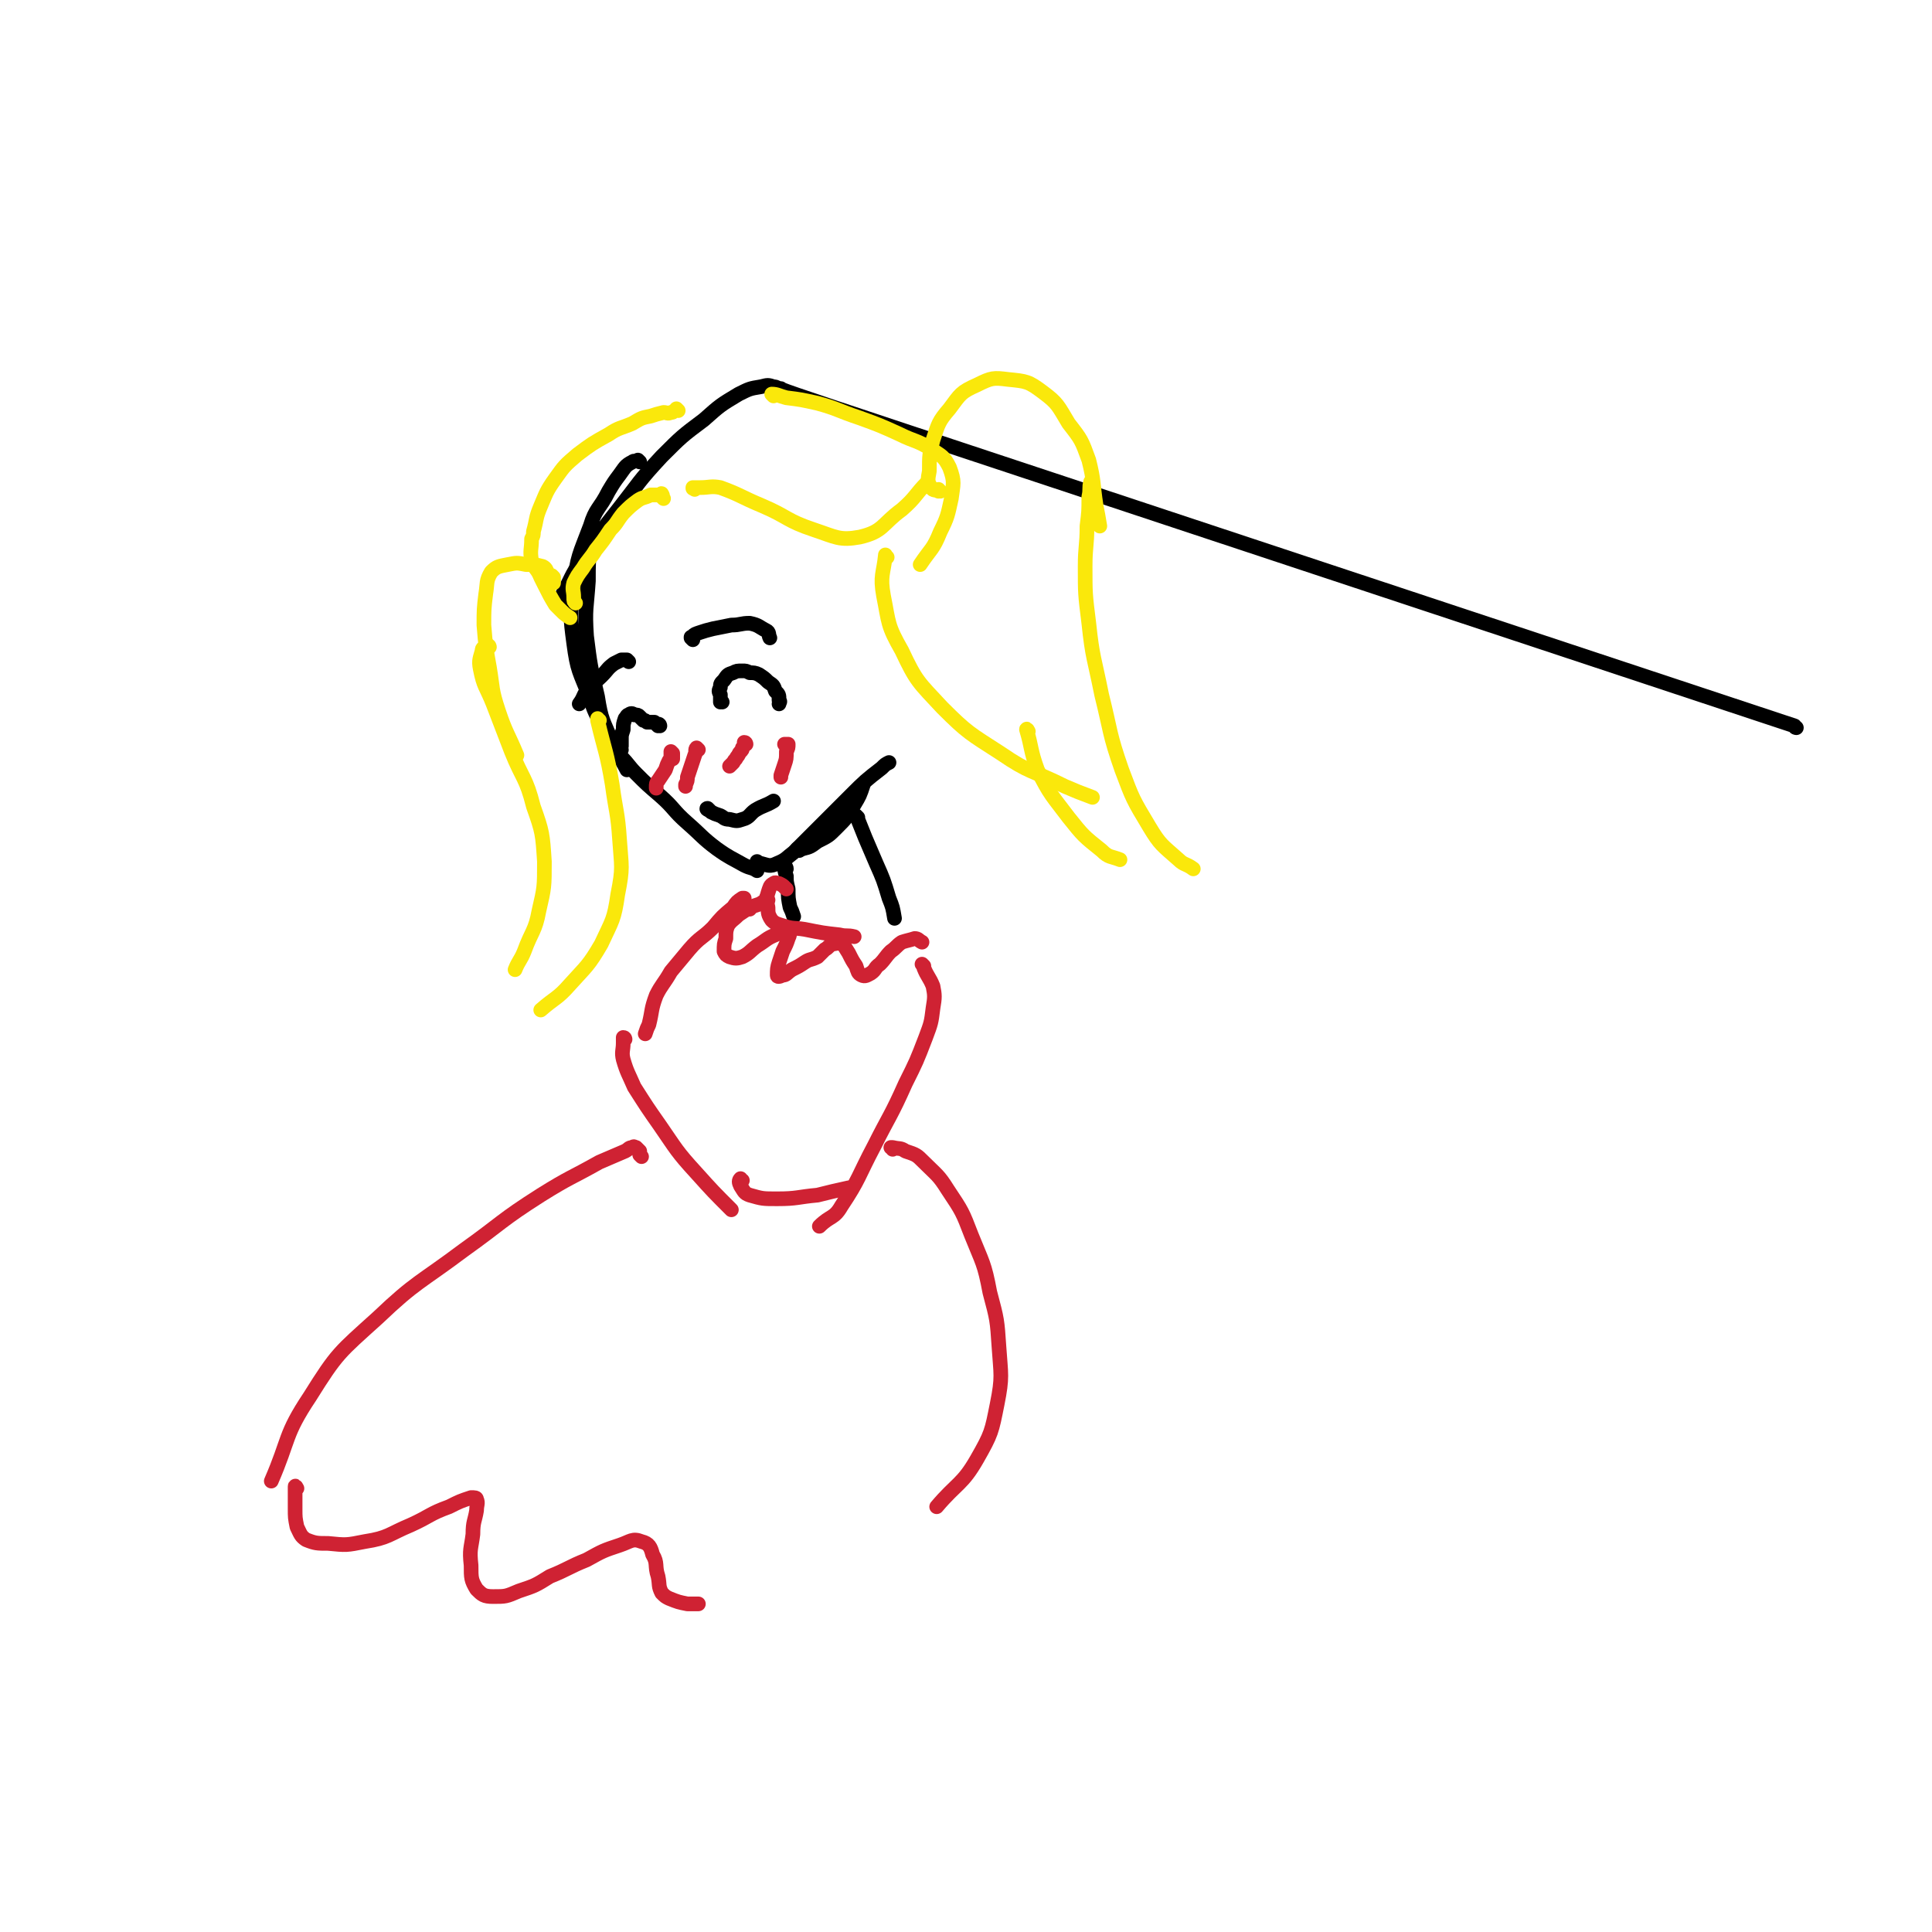 <svg viewBox='0 0 1054 1054' version='1.1' xmlns='http://www.w3.org/2000/svg' xmlns:xlink='http://www.w3.org/1999/xlink'><g fill='none' stroke='#000000' stroke-width='8' stroke-linecap='round' stroke-linejoin='round'><path d='M980,397c0,0 -1,0 -1,-1 -552,-183 -553,-183 -553,-184 0,0 0,0 0,0 -2,0 -2,-1 -4,-1 -3,-1 -3,-1 -7,0 -6,1 -6,1 -12,4 -10,6 -10,6 -19,14 -12,9 -12,9 -23,20 -13,14 -12,14 -23,28 -11,14 -11,14 -21,29 -6,9 -5,9 -10,18 -1,3 -1,3 -2,6 '/><path d='M349,252c0,0 -1,-1 -1,-1 0,0 0,0 0,0 -1,1 -2,0 -3,1 -4,2 -4,3 -7,7 -3,4 -3,4 -6,9 -5,10 -7,9 -10,19 -6,16 -7,16 -9,33 -2,15 -2,16 0,31 2,15 3,15 9,30 3,10 4,9 8,18 '/><path d='M324,287c0,0 -1,-1 -1,-1 0,0 0,0 0,1 0,5 0,5 -1,10 -1,10 -1,10 -1,20 -1,15 -2,15 -1,30 2,16 2,16 6,33 2,13 3,13 8,25 3,8 4,7 8,15 '/><path d='M336,408c0,0 -1,-1 -1,-1 0,0 1,0 1,1 0,1 -1,1 -1,2 2,2 2,2 4,3 4,4 4,5 8,9 6,6 6,6 13,12 8,7 7,8 15,15 8,7 8,8 16,14 7,5 8,5 15,9 4,2 4,1 7,3 '/><path d='M414,471c0,0 -1,-1 -1,-1 0,0 1,1 2,1 4,1 5,2 9,0 5,-2 5,-3 9,-6 7,-7 7,-7 14,-14 9,-9 9,-9 17,-17 8,-8 8,-8 17,-15 2,-2 2,-2 4,-3 '/><path d='M436,464c0,0 -1,-1 -1,-1 1,0 1,1 3,0 4,-1 4,-1 8,-4 6,-3 6,-3 10,-7 6,-6 6,-6 10,-13 3,-5 3,-5 5,-11 '/><path d='M394,383c0,0 -1,-1 -1,-1 0,0 0,1 0,1 0,0 0,-1 0,-1 0,-1 0,-1 0,-3 -1,-2 -1,-2 0,-4 0,-2 0,-2 2,-4 2,-3 2,-3 5,-4 2,-1 2,-1 5,-1 2,0 2,0 4,1 2,0 3,0 5,1 3,2 3,2 5,4 3,2 3,2 4,5 2,2 2,2 2,5 1,1 0,1 0,2 '/><path d='M360,396c0,0 0,-1 -1,-1 0,0 0,1 0,1 -1,-1 -1,-1 -2,-2 0,0 0,0 -1,0 -2,0 -2,0 -3,0 -1,-1 -1,-1 -2,-1 -1,-1 -1,-1 -2,-2 -1,-1 -1,-1 -3,-1 -1,-1 -2,-1 -3,0 -1,0 -1,1 -2,2 -1,3 -1,3 -1,6 -1,3 -1,3 -1,5 0,2 0,2 0,4 -1,1 0,1 0,2 '/><path d='M387,442c-1,0 -2,-1 -1,-1 0,0 1,1 2,2 2,1 2,1 5,2 2,1 2,2 5,2 4,1 4,1 7,0 4,-1 4,-3 7,-5 5,-3 5,-2 10,-5 '/></g>
<g fill='none' stroke='#CF2233' stroke-width='8' stroke-linecap='round' stroke-linejoin='round'><path d='M367,414c0,0 -1,-1 -1,-1 0,0 1,1 1,1 0,-1 0,-2 0,-3 0,0 -1,-1 -1,-1 0,0 0,1 0,1 0,1 0,1 0,2 0,1 0,1 -1,2 -1,2 -1,2 -2,5 -2,3 -2,3 -4,6 -1,1 -1,2 -1,3 0,1 0,1 0,1 '/><path d='M381,409c0,0 -1,-1 -1,-1 -1,1 0,2 -1,4 -1,3 -1,3 -2,6 -1,3 -1,3 -2,6 0,2 0,2 -1,4 0,0 0,0 0,1 '/><path d='M407,406c0,0 0,-1 -1,-1 0,0 1,1 0,1 0,1 0,1 -1,2 0,1 0,1 -1,2 -1,1 -1,2 -2,3 -1,2 -1,1 -2,3 -1,1 -1,1 -2,2 0,0 0,0 0,0 '/><path d='M429,407c0,0 -1,-1 -1,-1 0,0 1,0 1,0 0,0 1,0 1,0 0,2 0,2 -1,4 0,4 0,4 -1,7 -1,3 -1,3 -2,6 0,0 0,0 0,1 '/></g>
<g fill='none' stroke='#FAE80B' stroke-width='8' stroke-linecap='round' stroke-linejoin='round'><path d='M379,267c0,0 -1,-1 -1,-1 0,0 0,1 0,0 2,0 2,0 4,0 5,0 6,-1 11,0 11,4 11,5 23,10 14,6 13,8 28,13 12,4 14,6 25,4 13,-3 12,-7 23,-15 8,-7 7,-8 14,-15 '/><path d='M422,216c0,0 -1,-1 -1,-1 3,0 4,1 8,2 8,1 8,1 17,3 11,3 11,4 23,8 11,4 11,4 22,9 8,4 9,3 17,8 6,4 7,4 10,10 3,8 2,9 1,17 -2,9 -2,10 -6,18 -4,10 -5,9 -11,18 '/><path d='M513,268c-1,0 -1,-1 -1,-1 -1,0 0,1 0,1 -1,-1 -3,0 -4,-2 -2,-3 -2,-4 -1,-9 0,-9 0,-9 2,-17 3,-9 3,-10 9,-17 6,-8 6,-9 15,-13 8,-4 9,-4 17,-3 10,1 11,1 19,7 8,6 8,7 14,17 7,9 7,9 11,20 3,12 2,12 4,25 1,5 1,5 2,11 '/><path d='M596,264c0,-1 -1,-2 -1,-1 -1,3 0,4 -1,8 0,8 0,8 -1,16 0,11 -1,11 -1,22 0,15 0,15 2,31 2,19 3,19 7,39 5,20 4,21 11,41 6,16 6,16 15,31 6,10 7,10 16,18 3,3 4,2 8,5 '/><path d='M484,304c-1,0 -1,-2 -1,-1 -1,10 -3,11 -1,22 3,15 2,16 10,30 8,17 9,17 22,31 14,14 15,14 32,25 16,11 17,9 35,18 7,3 7,3 15,6 '/><path d='M561,399c0,0 -1,-2 -1,-1 3,10 2,11 6,22 7,14 8,14 17,26 8,10 8,10 18,18 4,4 5,3 10,5 '/><path d='M362,272c0,0 -1,-1 -1,-1 0,0 0,0 0,0 0,0 1,-1 0,-1 0,-1 0,-1 -1,0 -2,0 -3,0 -5,0 -4,2 -4,1 -7,3 -4,3 -4,3 -8,7 -4,5 -3,5 -7,9 -4,6 -4,6 -8,11 -3,5 -4,5 -7,10 -3,4 -3,4 -5,8 -1,4 0,4 0,8 0,2 0,2 1,3 '/><path d='M370,224c0,0 -1,-1 -1,-1 0,0 0,1 -1,1 -1,1 -1,1 -2,1 -2,1 -2,0 -4,0 -4,1 -4,1 -7,2 -5,1 -5,1 -10,4 -7,3 -7,2 -13,6 -9,5 -9,5 -17,11 -7,6 -7,6 -12,13 -5,7 -5,8 -8,15 -3,7 -2,7 -4,14 0,2 0,2 -1,4 0,6 -1,6 0,12 2,5 3,4 5,9 1,2 1,2 2,4 3,6 3,6 6,11 1,1 1,1 3,3 2,2 2,2 5,4 '/><path d='M302,315c0,0 -1,-1 -1,-1 0,1 0,2 1,3 0,1 0,1 0,1 0,0 0,0 0,0 0,-1 0,-1 0,-2 -1,-2 -1,-2 -3,-3 -1,-2 -1,-3 -3,-4 -4,-1 -4,-1 -9,-1 -5,-1 -5,-1 -10,0 -5,1 -6,1 -9,4 -3,5 -2,6 -3,12 -1,8 -1,9 -1,17 1,12 1,12 3,23 2,12 1,12 5,24 4,12 5,12 10,24 '/><path d='M267,353c0,0 0,-1 -1,-1 0,0 0,0 -1,0 -1,2 -2,1 -2,3 -1,4 -2,5 -1,10 2,10 3,9 7,19 5,13 5,13 10,26 6,15 8,14 12,30 5,14 5,15 6,30 0,14 0,14 -3,27 -2,11 -4,11 -8,22 -2,5 -3,5 -5,10 '/><path d='M327,393c-1,0 -1,-1 -1,-1 0,0 0,0 0,1 4,17 5,17 8,35 2,15 3,15 4,30 1,15 2,15 -1,30 -2,14 -3,14 -9,27 -7,12 -8,12 -17,22 -7,8 -8,7 -16,14 '/></g>
<g fill='none' stroke='#000000' stroke-width='8' stroke-linecap='round' stroke-linejoin='round'><path d='M378,349c-1,-1 -1,-1 -1,-1 0,-1 0,0 0,0 0,0 0,0 1,-1 1,-1 1,-1 4,-2 3,-1 3,-1 7,-2 5,-1 5,-1 10,-2 5,0 5,-1 10,-1 5,1 5,2 9,4 2,1 1,2 2,4 '/><path d='M343,361c-1,-1 -1,-1 -1,-1 -1,0 0,0 0,0 -1,0 -1,0 -3,0 -2,1 -2,1 -4,2 -4,3 -3,3 -7,7 -3,3 -4,3 -7,7 -3,3 -2,4 -5,8 '/><path d='M429,474c0,-1 -1,-2 -1,-1 0,1 0,2 1,5 0,3 0,3 1,7 0,5 0,5 1,10 1,2 1,2 2,5 '/><path d='M468,446c0,0 -1,-1 -1,-1 0,0 0,1 1,2 2,5 2,5 4,10 3,7 3,7 6,14 4,9 4,9 7,19 2,5 2,5 3,11 '/></g>
<g fill='none' stroke='#CF2233' stroke-width='8' stroke-linecap='round' stroke-linejoin='round'><path d='M429,485c0,0 0,0 -1,-1 0,0 0,0 0,0 -1,-1 -1,-1 -3,-2 -1,0 -2,-1 -3,0 -2,1 -2,2 -3,5 -1,3 -1,4 0,8 0,3 0,4 2,7 2,2 3,2 6,3 6,2 6,1 12,2 10,2 10,2 19,3 4,1 4,0 8,1 '/><path d='M419,491c0,0 -1,-1 -1,-1 0,0 0,0 0,1 0,0 0,0 0,1 -2,0 -2,0 -3,1 -3,1 -3,1 -6,2 -3,2 -3,2 -6,4 -3,3 -4,3 -6,6 -1,3 -1,3 -1,7 -1,3 -1,3 -1,7 1,2 1,2 3,3 3,1 4,1 7,0 4,-2 4,-3 8,-6 5,-3 5,-4 10,-6 2,-2 2,-1 5,-2 1,0 2,-1 2,0 1,1 1,2 0,4 -1,3 -1,3 -3,7 -1,3 -1,3 -2,6 -1,3 -1,4 -1,7 0,1 1,1 3,0 2,0 2,-1 5,-3 4,-2 4,-2 7,-4 3,-2 3,-1 7,-3 2,-2 2,-2 4,-4 2,-1 2,-2 4,-3 2,0 3,-1 5,0 2,1 2,2 4,5 2,4 2,4 4,7 1,3 1,4 3,5 2,1 3,0 5,-1 3,-2 2,-3 5,-5 3,-3 3,-4 6,-7 3,-2 3,-3 6,-5 3,-1 4,-1 7,-2 2,0 2,1 4,2 '/><path d='M409,496c-1,0 -1,-1 -1,-1 0,0 0,0 0,0 -1,-1 -1,-1 -2,-3 0,-1 0,-1 0,-2 -1,0 -1,0 -1,0 -3,2 -3,2 -5,5 -6,5 -6,5 -11,11 -6,6 -7,5 -13,12 -5,6 -5,6 -10,12 -4,7 -5,7 -8,13 -3,8 -2,8 -4,16 -1,2 -1,2 -2,5 '/><path d='M341,567c0,0 0,-1 -1,-1 0,1 0,2 0,3 0,4 -1,5 0,9 2,7 3,8 6,15 7,11 7,11 14,21 9,13 9,14 20,26 9,10 9,10 19,20 '/><path d='M504,527c0,0 -1,-1 -1,-1 0,0 1,1 1,2 2,5 3,5 5,10 1,5 1,6 0,12 -1,8 -1,8 -4,16 -5,13 -5,13 -11,25 -8,18 -9,18 -17,34 -9,17 -8,18 -18,33 -4,7 -6,5 -12,11 '/><path d='M405,644c-1,0 -1,-1 -1,-1 -1,1 -1,2 0,4 2,3 2,4 5,5 7,2 7,2 15,2 11,0 11,-1 22,-2 8,-2 8,-2 17,-4 '/><path d='M350,631c0,0 -1,-1 -1,-1 0,-1 0,-1 0,-2 -1,-1 -1,-1 -2,-2 -1,0 -1,-1 -2,0 -2,0 -2,1 -4,2 -7,3 -7,3 -14,6 -16,9 -16,8 -32,18 -22,14 -21,15 -42,30 -24,18 -26,17 -47,37 -21,19 -22,19 -37,43 -14,21 -11,23 -21,46 '/><path d='M162,812c0,0 -1,-2 -1,-1 0,5 0,6 0,12 0,5 0,5 1,10 2,4 2,5 5,7 5,2 6,2 12,2 10,1 10,1 20,-1 13,-2 13,-4 25,-9 11,-5 10,-6 21,-10 6,-3 6,-3 12,-5 2,0 3,0 3,1 1,2 0,3 0,6 -1,6 -2,6 -2,13 -1,8 -2,8 -1,17 0,7 0,8 3,13 3,3 4,4 9,4 7,0 7,0 14,-3 9,-3 9,-3 17,-8 10,-4 10,-5 20,-9 9,-5 9,-5 18,-8 6,-2 7,-4 12,-2 4,1 5,3 6,7 3,5 1,6 3,12 1,5 0,5 2,9 2,2 2,2 4,3 5,2 5,2 10,3 3,0 3,0 6,0 '/><path d='M487,627c0,0 0,-1 -1,-1 0,0 1,0 1,0 4,1 4,0 7,2 6,2 6,2 10,6 7,7 8,7 13,15 8,12 8,12 13,25 6,15 7,15 10,31 4,15 4,15 5,30 1,15 2,16 -1,31 -3,15 -3,16 -11,30 -8,14 -11,13 -22,26 '/></g>
</svg>